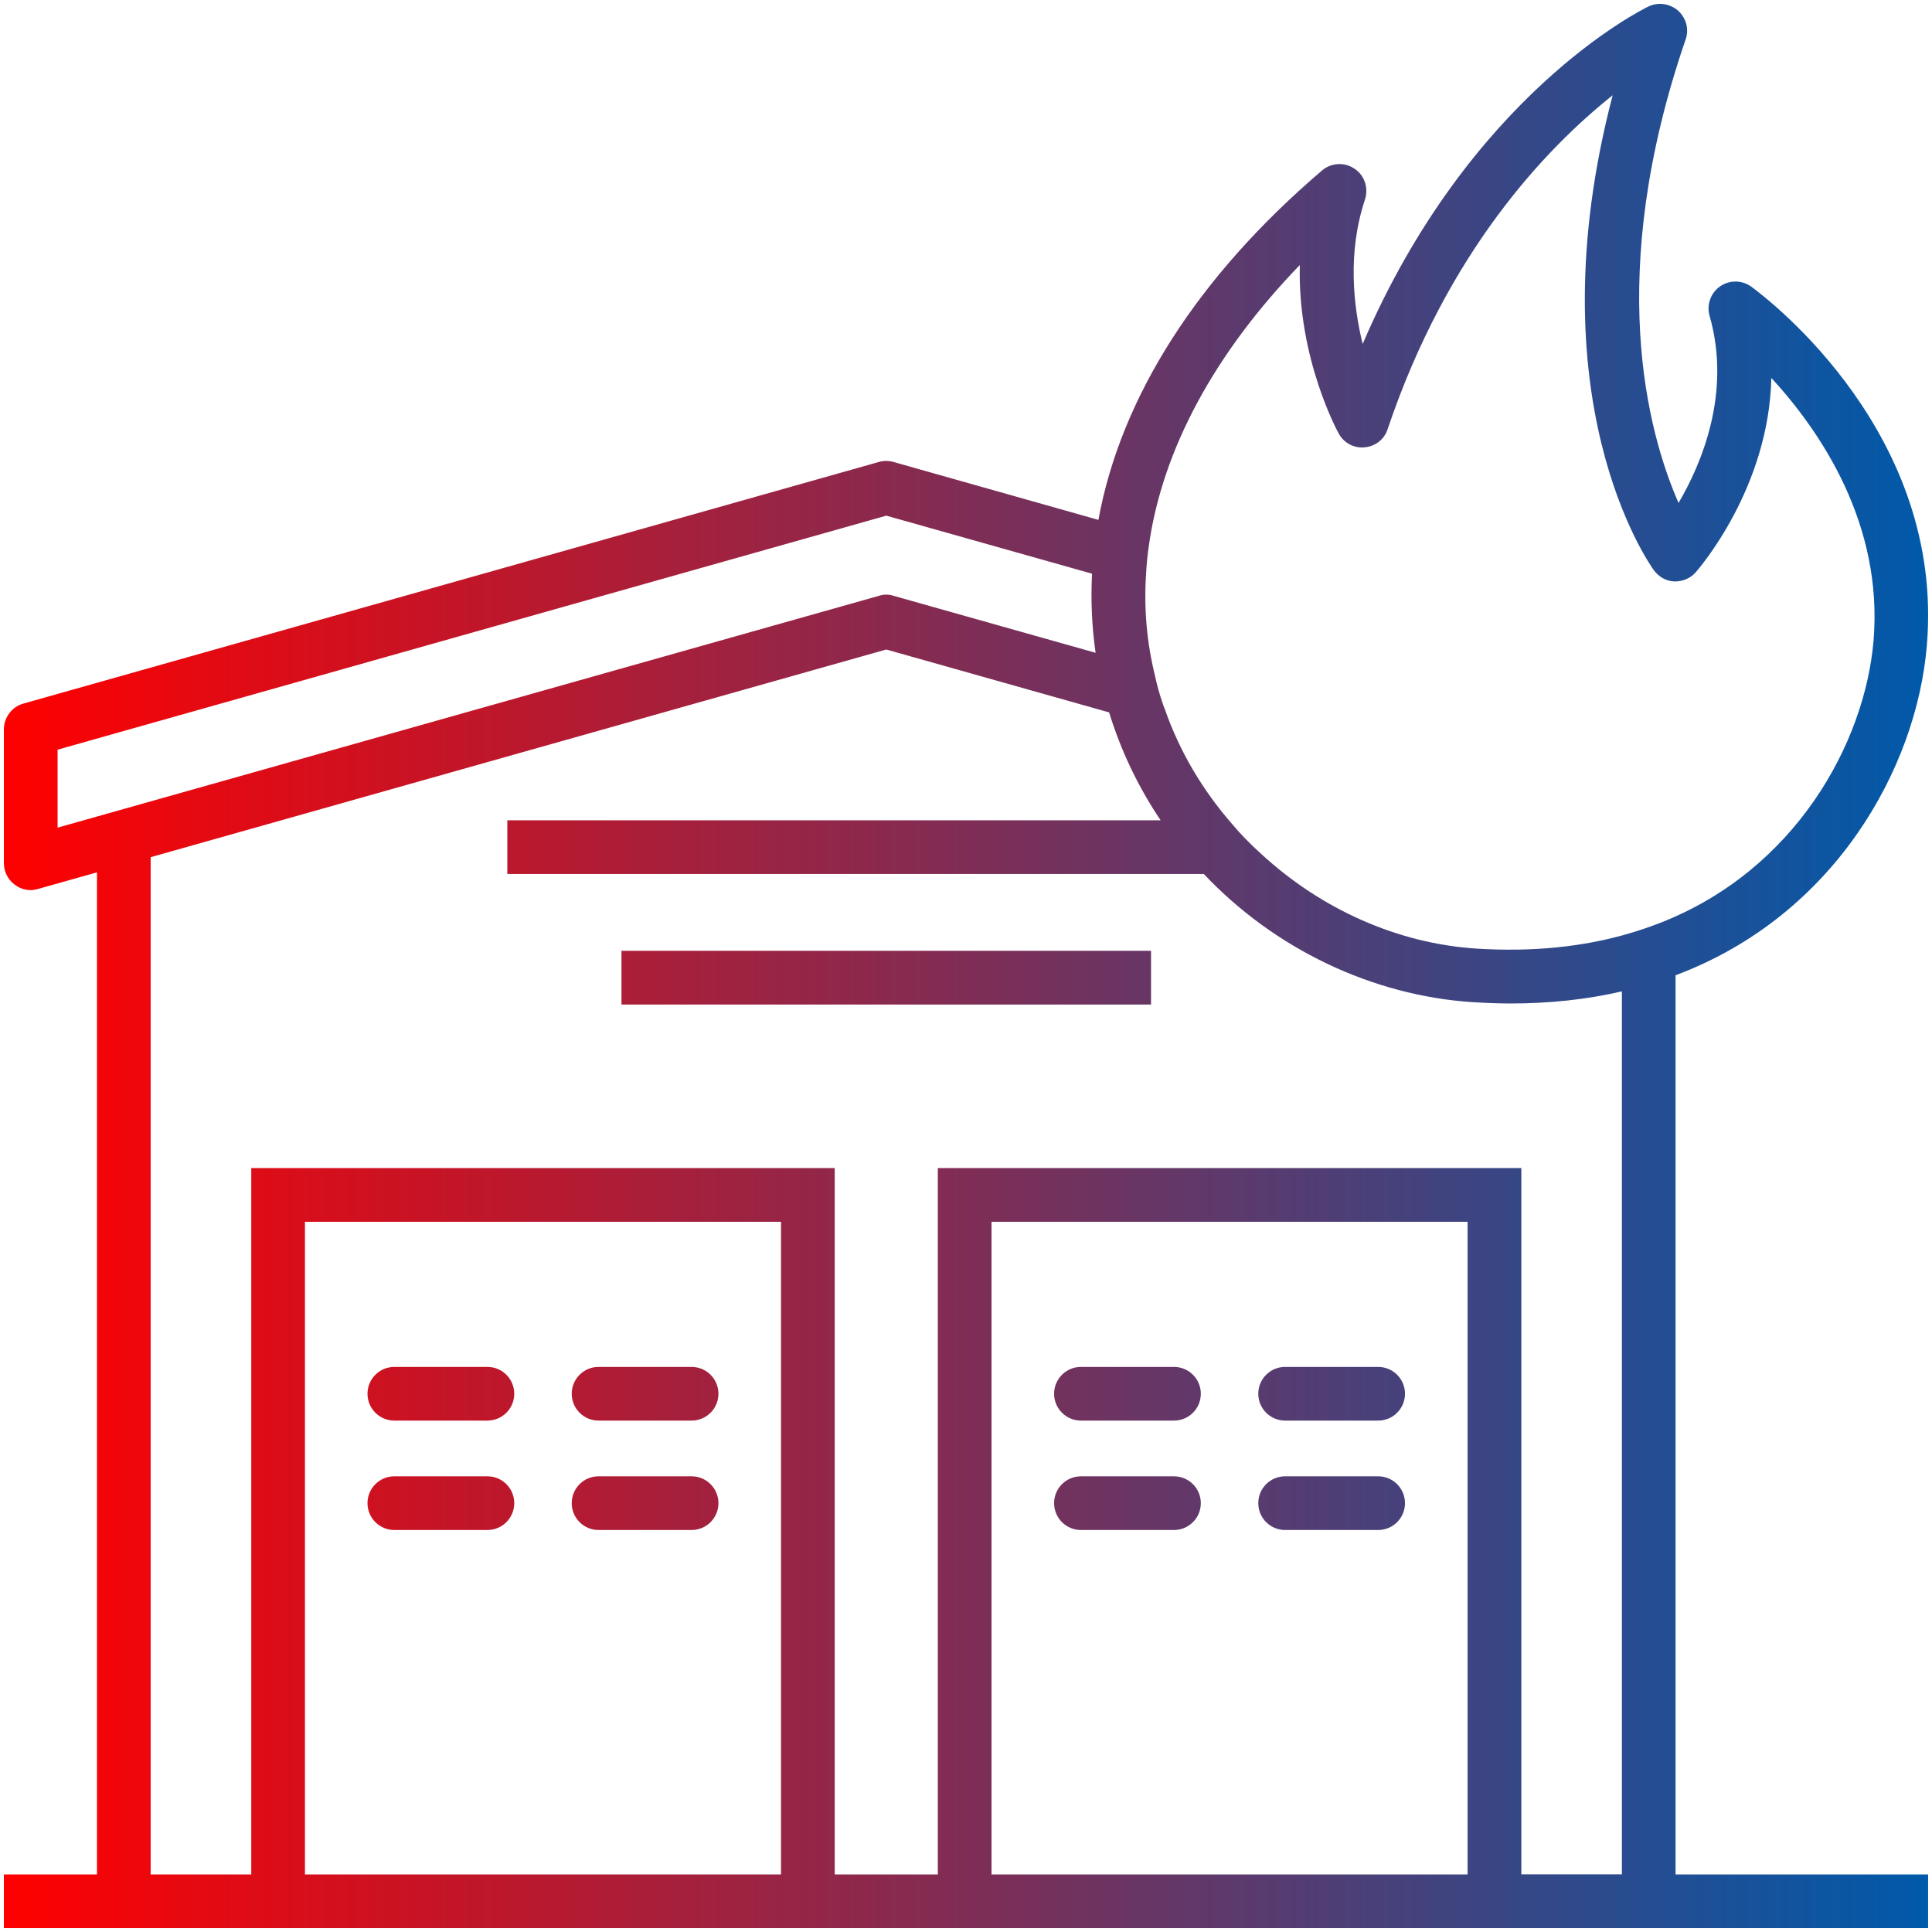 <?xml version="1.0" encoding="UTF-8"?>
<!-- Generator: Adobe Illustrator 15.0.0, SVG Export Plug-In . SVG Version: 6.00 Build 0)  -->
<svg xmlns="http://www.w3.org/2000/svg" xmlns:xlink="http://www.w3.org/1999/xlink" version="1.1" id="Warstwa_1" x="0px" y="0px" width="500px" height="500px" viewBox="0.5 500.5 500 500" xml:space="preserve">
<linearGradient id="SVGID_1_" gradientUnits="userSpaceOnUse" x1="1.5" y1="750.5" x2="499.5" y2="750.5">
	<stop offset="0" style="stop-color:#FF0000"></stop>
	<stop offset="1" style="stop-color:#005AAA"></stop>
</linearGradient>
<path fill="url(#SVGID_1_)" d="M161.34,746.573h137.047v13.896H161.34V746.573z M102.555,868.15h24.086  c3.835,0,6.948-3.113,6.948-6.948s-3.113-6.947-6.948-6.947h-24.086c-3.836,0-6.948,3.112-6.948,6.947S98.719,868.15,102.555,868.15  z M155.407,868.15h24.076c3.835,0,6.948-3.113,6.948-6.948s-3.113-6.947-6.948-6.947h-24.076c-3.836,0-6.948,3.112-6.948,6.947  S151.571,868.15,155.407,868.15z M280.246,868.15h24.077c3.835,0,6.947-3.113,6.947-6.948s-3.112-6.947-6.947-6.947h-24.077  c-3.836,0-6.948,3.112-6.948,6.947S276.41,868.15,280.246,868.15z M333.088,868.15h24.076c3.835,0,6.947-3.113,6.947-6.948  s-3.112-6.947-6.947-6.947h-24.076c-3.836,0-6.948,3.112-6.948,6.947S329.252,868.15,333.088,868.15z M102.555,896.464h24.086  c3.835,0,6.948-3.112,6.948-6.949c0-3.835-3.113-6.947-6.948-6.947h-24.086c-3.836,0-6.948,3.112-6.948,6.947  C95.607,893.352,98.719,896.464,102.555,896.464z M155.407,896.464h24.076c3.835,0,6.948-3.112,6.948-6.949  c0-3.835-3.113-6.947-6.948-6.947h-24.076c-3.836,0-6.948,3.112-6.948,6.947C148.458,893.352,151.571,896.464,155.407,896.464z   M280.246,896.464h24.077c3.835,0,6.947-3.112,6.947-6.949c0-3.835-3.112-6.947-6.947-6.947h-24.077  c-3.836,0-6.948,3.112-6.948,6.947C273.298,893.352,276.41,896.464,280.246,896.464z M333.088,896.464h24.076  c3.835,0,6.947-3.112,6.947-6.949c0-3.835-3.112-6.947-6.947-6.947h-24.076c-3.836,0-6.948,3.112-6.948,6.947  C326.14,893.352,329.252,896.464,333.088,896.464z M453.711,574.675c5.14,3.775,50.11,38.414,45.451,92.933  c-2.641,31.536-23.765,69.829-65.03,85.291v232.702h65.362v13.896H1.5v-13.896h24.097V726.263l-15.231,4.286  c-2.079,0.673-4.348,0.241-6.114-1.145c-1.727-1.296-2.751-3.363-2.751-5.542v-34.578c0-3.143,2.108-5.903,5.121-6.717  l221.367-62.521c1.154-0.341,2.45-0.341,3.714,0l53.063,14.999c5.813-31.836,25.763-63.031,57.882-90.432  c2.369-2.018,5.812-2.209,8.373-0.462c2.57,1.667,3.694,4.859,2.761,7.902c-4.598,13.765-3.053,27.58-0.623,37.46  c27.541-64.268,71.97-86.366,73.917-87.311c2.449-1.214,5.472-0.832,7.65,1.005c2.169,1.928,2.942,4.849,2.019,7.49  c-20.924,60.843-9.87,101.626-1.838,119.97c5.884-10.029,13.774-28.443,8.022-48.464c-0.804-2.771,0.291-5.893,2.681-7.561  c2.399-1.706,5.652-1.706,8.072,0.02l0.03,0.021V574.675z M257.104,816.694v168.906h123.204V816.694H257.104z M79.422,816.694  v168.906h123.203V816.694H79.422z M284.042,669.444c-0.975-6.687-1.275-13.545-0.925-20.472l-53.243-15.02L15.406,694.516v20.181  l212.47-59.971c1.255-0.452,2.711-0.452,3.986,0L284.042,669.444L284.042,669.444z M394.223,802.778L394.223,802.778V985.58h26.024  V757.065c-8.946,2.078-18.585,3.133-28.686,3.133c-2.851,0-6.004-0.102-9.909-0.332c-26.005-1.707-51.295-13.775-69.609-33.183  H131.792v-13.896h169.077c-5.381-7.991-9.607-16.617-12.62-25.692l-0.251-0.773c-0.16-0.482-0.311-0.964-0.462-1.455l-57.671-16.276  L39.492,722.336v263.265h26.034V802.798h150.995l0,0v182.803h26.687V802.798h150.994L394.223,802.778z M430.106,739.354  c35.01-13.625,52.982-46.477,55.261-72.982c2.541-30.161-13.595-54.086-26.446-68.072c-0.622,28.483-18.725,49.337-19.558,50.291  c-1.296,1.506-3.284,2.39-5.412,2.39h-0.16c-2.108-0.11-3.986-1.154-5.291-2.932c-1.336-1.848-31.216-44.388-10.643-122.901  c-17.35,13.815-42.792,40.562-58.254,86.456c-0.823,2.56-3.132,4.407-5.894,4.658c-2.761,0.321-5.481-1.136-6.787-3.635  c-0.08-0.131-10.663-19.257-10.029-43.544c-22.039,22.801-35.492,47.681-39.026,72.329c-0.392,2.541-0.644,5.141-0.773,7.741  c-0.583,8.836,0.201,17.62,2.299,26.164l0.03,0.111c0.462,2.258,1.125,4.629,2.018,7.249l0.051,0.15  c0.08,0.281,0.231,0.633,0.392,1.014l0.081,0.211c3.774,10.823,9.648,20.833,17.449,29.76c2.148,2.57,4.589,5.069,7.5,7.7  c15.723,14.479,35.472,23.163,55.622,24.479c14.429,0.924,27.821-0.412,39.82-3.986c2.43-0.713,4.96-1.576,7.73-2.641  L430.106,739.354z"></path>
</svg>
